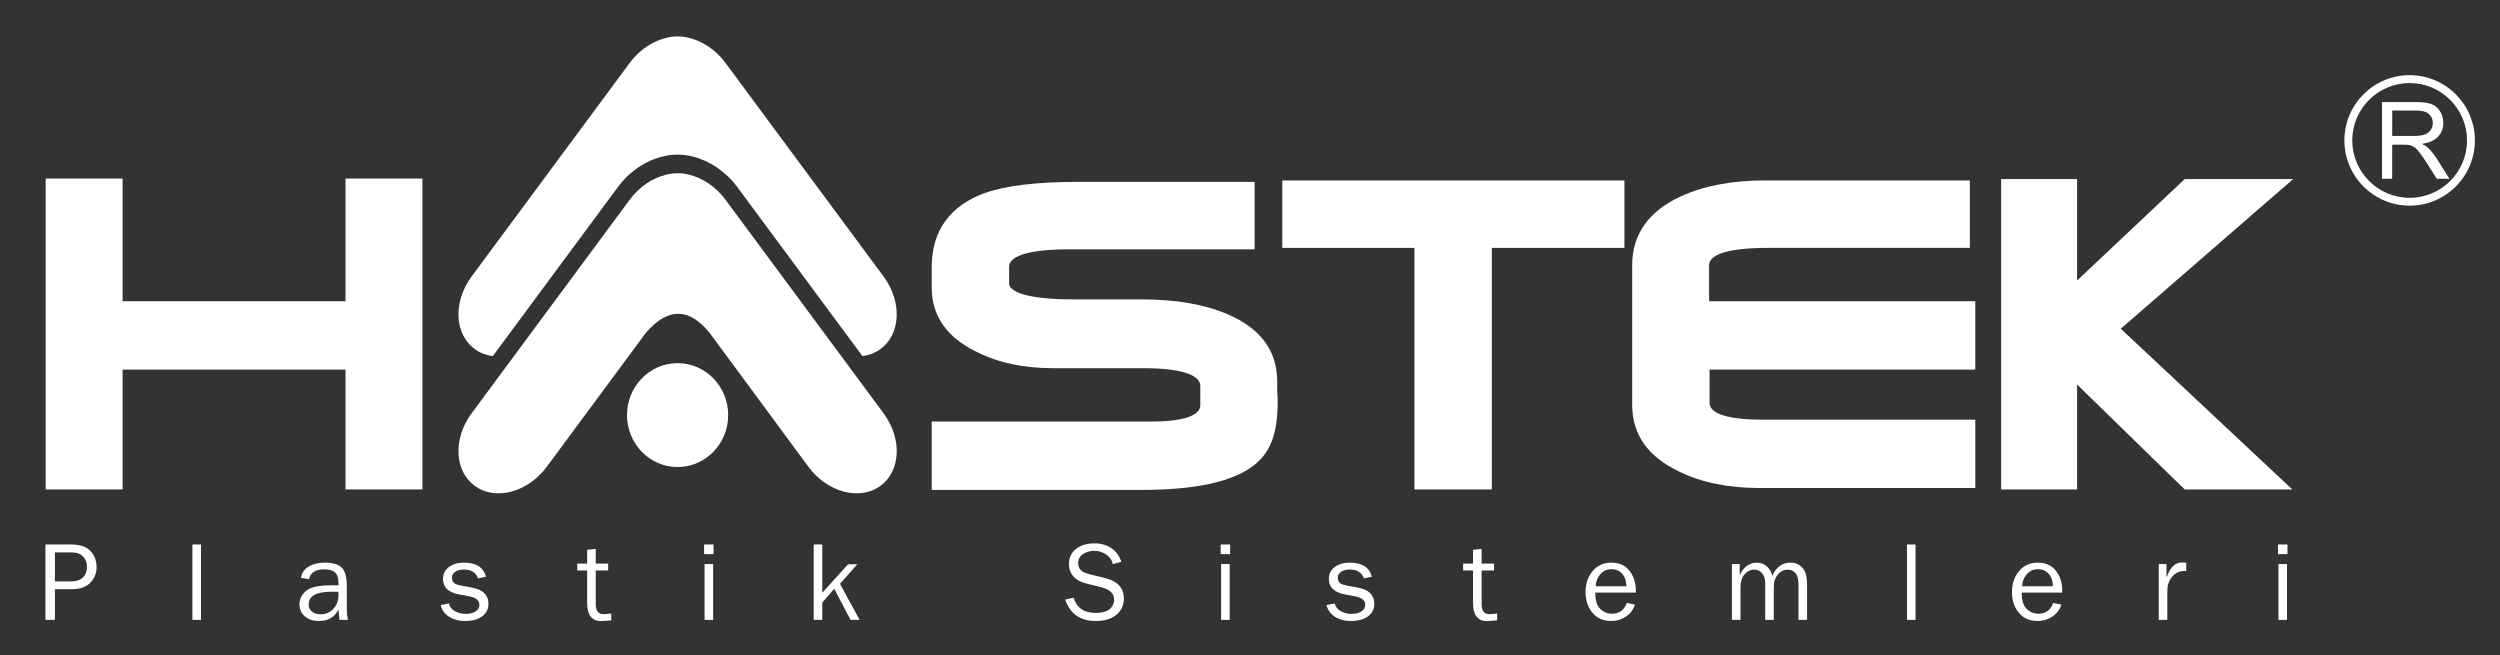 <?xml version="1.0" encoding="utf-8"?>
<!-- Generator: Adobe Illustrator 26.5.0, SVG Export Plug-In . SVG Version: 6.00 Build 0)  -->
<svg version="1.1" id="Layer_1" xmlns="http://www.w3.org/2000/svg" xmlns:xlink="http://www.w3.org/1999/xlink" x="0px" y="0px"
	 viewBox="0 0 954 250" style="enable-background:new 0 0 954 250;" xml:space="preserve">
<rect x="0" y="0" width="954" height="250" fill="#333333" stroke="none"/>
<style type="text/css">
	.st0{fill-rule:evenodd;clip-rule:evenodd;fill:#FFFFFF;}
	.st1{fill:#FFFFFF;}
	.st2{fill:none;stroke:#6D6E70;stroke-width:3;stroke-miterlimit:3.864;}
</style>
<g>
	<g>
		<g>
			<g>
				<g>
					<polygon class="st0" points="46.78,141.04 46.78,186.77 17.43,186.77 17.43,68.14 46.78,68.14 46.78,114.95 131.85,114.95 
						131.85,68.14 161.19,68.14 161.19,186.77 131.85,186.77 131.85,141.04 					"/>
					<path class="st0" d="M355.55,186.95v-26.09h83.63c14.85,0,18.86-3.2,18.86-6.2v-7.41c0-3.31-4.78-6.75-21.75-6.75h-34.53
						c-11.13,0-20.88-2.03-29.4-6.39c-10.9-5.35-16.81-13.46-16.81-24.28v-7.95c0-13.85,6.99-23.35,20.13-28.18
						c7.97-2.85,19.86-4.29,35.49-4.29h67.59v25.73h-70.66c-17.85,0-23.02,3.32-23.02,6.57v6.51c0,2.65,5.35,6.02,24.46,6.02h26.21
						c12.67,0,23.66,1.83,32.53,5.6c12.57,5.33,19.1,13.82,19.1,25.78v3.85c0.18,1.68,0.18,3.17,0.18,3.92
						c0,7.39-1.08,13.43-3.54,17.74c-5.95,11.09-22.93,15.82-48.46,15.82H355.55z"/>
					<polygon class="st0" points="539.75,186.77 539.75,94.59 489.32,94.59 489.32,68.86 619.88,68.86 619.88,94.59 569.27,94.59 
						569.27,186.77 					"/>
					<path class="st0" d="M622.84,154.48v-53.32c0-11.92,6.49-20.58,18.32-26.12c9.05-4.15,19.7-6.18,32.23-6.18h78.3v25.73h-77.03
						c-17.45,0-22.47,3.3-22.47,6.57v13.79h101.58v26.09h-101.4v12.71c0,3.15,4.29,6.39,20.13,6.39h81.28v26.09h-82
						c-11.99,0-22.47-2.02-31.19-6.38C628.92,174.31,622.84,165.84,622.84,154.48z"/>
					<polygon class="st0" points="792.61,186.77 763.63,186.77 763.63,68.32 792.61,68.32 792.61,107.06 833.7,68.32 875.08,68.32 
						809.29,125.44 874.74,186.77 833.68,186.77 792.61,146.72 					"/>
				</g>
			</g>
		</g>
	</g>
	<g>
		<path class="st1" d="M239.27,158.4c0-10.95,8.64-19.82,19.3-19.82c10.66,0,19.3,8.87,19.3,19.82c0,10.95-8.64,19.82-19.3,19.82
			C247.91,178.22,239.27,169.35,239.27,158.4z"/>
		<path class="st1" d="M258.56,158.4"/>
	</g>
</g>
<g>
	<path class="st1" d="M188.04,135.9c-2.43-0.32-4.73-1.17-6.75-2.61c-7.91-5.64-8.5-18.09-1.31-27.8l60.3-81.46
		c3.73-5.04,8.83-8.35,13.97-9.59c1.39-0.37,2.84-0.55,4.32-0.54c1.48-0.01,2.93,0.17,4.32,0.54c5.14,1.23,10.24,4.54,13.97,9.59
		l60.3,81.46c7.19,9.71,6.6,22.16-1.31,27.8c-2.02,1.44-4.31,2.29-6.73,2.61l-47.7-64.44c-4.47-6.04-10.64-10.14-17.09-11.72
		c-1.88-0.5-3.8-0.73-5.72-0.73c-1.9-0.01-3.8,0.21-5.66,0.69c-6.5,1.55-12.73,5.67-17.23,11.76L188.04,135.9z"/>
	<path class="st1" d="M246.51,126.95l-37.88,51.18c-7.19,9.71-19.43,13.01-27.34,7.37c-7.91-5.64-8.5-18.09-1.31-27.8l60.3-81.46
		c3.73-5.04,8.83-8.36,13.97-9.59c1.39-0.37,2.84-0.54,4.32-0.54c1.48-0.01,2.93,0.17,4.32,0.54c5.14,1.23,10.24,4.55,13.97,9.59
		l60.3,81.46c7.19,9.71,6.6,22.16-1.31,27.8c-7.91,5.64-20.16,2.34-27.35-7.37l-37.76-51.18
		C262.87,117.34,254.79,117.34,246.51,126.95z"/>
</g>
<path class="st0" d="M20.95,236.55h-3.61v-28.78h9.65c3.08,0,5.38,0.64,6.92,1.93c1.96,1.65,2.94,3.89,2.94,6.71
	c0,2.4-0.83,4.42-2.48,6.04c-1.62,1.6-3.94,2.39-6.96,2.39h-6.46V236.55z M20.95,221.87h6.08c2.04,0,3.58-0.51,4.61-1.51
	c1.03-1.01,1.55-2.32,1.55-3.94c0-1.96-0.67-3.47-2.01-4.53c-0.92-0.73-2.22-1.09-3.9-1.09h-6.33V221.87z"/>
<rect x="73.42" y="207.77" class="st0" width="3.27" height="28.78"/>
<path class="st0" d="M126.39,223.34h2.77v-0.92c0-1.85-0.43-3.16-1.3-3.95c-0.84-0.81-2.21-1.21-4.11-1.21
	c-3.38,0-5.33,1.26-5.83,3.77l-3.06-0.5c0.28-2.04,1.4-3.57,3.36-4.57c1.6-0.84,3.54-1.26,5.83-1.26c3.11,0,5.29,0.7,6.54,2.1
	c1.17,1.31,1.76,3.65,1.76,7v8.26c0,1.99,0.15,3.48,0.46,4.49h-3.27l-0.38-3.98c-1.45,2.93-3.94,4.4-7.47,4.4
	c-2.1,0-3.83-0.54-5.2-1.63c-1.48-1.17-2.22-2.78-2.22-4.82c0-1.26,0.36-2.42,1.09-3.48c0.73-1.09,1.68-1.9,2.85-2.43
	C120.03,223.76,122.75,223.34,126.39,223.34z M129.16,227.19v-1.38h-2.73c-5.76,0-8.64,1.62-8.64,4.87c0,1.23,0.48,2.18,1.43,2.85
	c0.84,0.59,1.9,0.88,3.19,0.88c1.96,0,3.59-0.73,4.91-2.18C128.54,230.83,129.16,229.15,129.16,227.19z"/>
<path class="st0" d="M168.16,230.89l3.19-0.63c0.22,1.31,1.03,2.33,2.43,3.06c1.17,0.62,2.5,0.93,3.99,0.93
	c1.37,0,2.52-0.25,3.44-0.76c1.15-0.62,1.72-1.54,1.72-2.77c0-1.65-1.38-2.73-4.15-3.23l-3.48-0.63c-4.17-0.75-6.25-2.73-6.25-5.91
	c0-2.04,0.84-3.63,2.52-4.78c1.45-0.98,3.27-1.47,5.45-1.47c4.67,0,7.48,1.79,8.43,5.37l-3.02,0.63c-0.81-2.24-2.63-3.36-5.45-3.36
	c-1.18,0-2.17,0.22-2.98,0.67c-1.03,0.56-1.55,1.37-1.55,2.43c0,1.03,0.41,1.81,1.22,2.31c0.53,0.31,1.4,0.57,2.6,0.79l3.11,0.55
	c2.04,0.36,3.52,0.85,4.45,1.47c1.71,1.15,2.56,2.76,2.56,4.83c0,2.21-0.95,3.91-2.85,5.12c-1.62,0.98-3.62,1.47-6,1.47
	c-2.27,0-4.21-0.47-5.83-1.42C169.84,234.48,168.66,232.93,168.16,230.89z"/>
<path class="st0" d="M233.25,234.12v2.6l-3.15,0.25c-4.03,0.34-6.04-1.98-6.04-6.96v-12.33h-3.78v-2.6h3.78v-5.28l3.27-0.34v5.62
	h4.74v2.6h-4.74v12.88c0,2.71,1.13,3.97,3.4,3.78L233.25,234.12z"/>
<path class="st0" d="M272.13,215.24v21.31h-3.27v-21.31H272.13z M272.3,207.77v3.69h-3.61v-3.69H272.3z"/>
<polygon class="st0" points="328.04,236.55 324.56,236.55 318.35,224.68 313.78,229.96 313.78,236.55 310.51,236.55 310.51,207.77 
	313.78,207.77 313.78,226.19 323.64,215.32 327.16,215.32 320.53,222.79 "/>
<path class="st0" d="M406.47,228.79l3.23-0.71c1.15,3.89,3.99,5.83,8.52,5.83c2.21,0,3.91-0.46,5.12-1.38
	c1.2-0.95,1.81-2.2,1.81-3.74c0-2.32-1.64-3.88-4.91-4.7l-4.78-1.17c-2.43-0.59-4.17-1.36-5.2-2.31c-1.57-1.43-2.35-3.2-2.35-5.33
	c0-2.6,1.01-4.61,3.02-6.04c1.76-1.26,4.01-1.89,6.75-1.89c2.46,0,4.59,0.6,6.38,1.81c1.82,1.2,3.1,2.95,3.86,5.24l-3.27,0.88
	c-0.31-1.51-1.17-2.75-2.6-3.73c-1.34-0.9-2.82-1.34-4.45-1.34c-1.57,0-2.94,0.36-4.11,1.09c-1.37,0.86-2.05,2.03-2.05,3.48
	c0,1.46,0.53,2.55,1.59,3.27c0.67,0.45,1.87,0.88,3.61,1.3l4.32,1.05c2.43,0.59,4.18,1.33,5.24,2.22c1.79,1.48,2.68,3.39,2.68,5.71
	c0,2.71-1.08,4.9-3.23,6.55c-1.85,1.4-4.35,2.09-7.51,2.09C412.23,236.97,408.34,234.24,406.47,228.79z"/>
<path class="st0" d="M469.25,215.24v21.31h-3.27v-21.31H469.25z M469.42,207.77v3.69h-3.61v-3.69H469.42z"/>
<path class="st0" d="M506.2,230.89l3.19-0.63c0.22,1.31,1.03,2.33,2.43,3.06c1.17,0.62,2.5,0.93,3.99,0.93
	c1.37,0,2.51-0.25,3.44-0.76c1.15-0.62,1.72-1.54,1.72-2.77c0-1.65-1.38-2.73-4.15-3.23l-3.48-0.63c-4.17-0.75-6.25-2.73-6.25-5.91
	c0-2.04,0.84-3.63,2.52-4.78c1.45-0.98,3.27-1.47,5.46-1.47c4.67,0,7.48,1.79,8.43,5.37l-3.02,0.63c-0.81-2.24-2.63-3.36-5.45-3.36
	c-1.18,0-2.17,0.22-2.98,0.67c-1.03,0.56-1.55,1.37-1.55,2.43c0,1.03,0.41,1.81,1.21,2.31c0.53,0.31,1.4,0.57,2.6,0.79l3.11,0.55
	c2.04,0.36,3.52,0.85,4.45,1.47c1.71,1.15,2.56,2.76,2.56,4.83c0,2.21-0.95,3.91-2.85,5.12c-1.62,0.98-3.62,1.47-6,1.47
	c-2.26,0-4.21-0.47-5.83-1.42C507.88,234.48,506.7,232.93,506.2,230.89z"/>
<path class="st0" d="M571.3,234.12v2.6l-3.15,0.25c-4.03,0.34-6.04-1.98-6.04-6.96v-12.33h-3.78v-2.6h3.78v-5.28l3.27-0.34v5.62
	h4.74v2.6h-4.74v12.88c0,2.71,1.13,3.97,3.4,3.78L571.3,234.12z"/>
<path class="st0" d="M620.79,230.09l3.11,0.63c-0.62,1.93-1.76,3.46-3.44,4.57c-1.68,1.12-3.55,1.68-5.62,1.68
	c-3.1,0-5.54-1.1-7.3-3.31c-1.65-2.01-2.48-4.6-2.48-7.76c0-3.1,0.85-5.7,2.56-7.8c1.82-2.27,4.25-3.4,7.3-3.4
	c3.13,0,5.54,1.17,7.22,3.52c1.48,2.07,2.18,4.71,2.1,7.93h-15.48c0,2.04,0.3,3.65,0.88,4.82c0.5,0.98,1.26,1.76,2.26,2.35
	c1.01,0.59,2.07,0.88,3.19,0.88C617.88,234.2,619.78,232.83,620.79,230.09z M608.91,223.71h11.71c0.03-1.85-0.46-3.39-1.47-4.61
	c-1.01-1.26-2.42-1.89-4.24-1.89c-1.71,0-3.12,0.64-4.24,1.93C609.56,220.43,608.97,221.95,608.91,223.71z"/>
<path class="st0" d="M660.88,215.24h2.98v4.11h0.08c0.59-1.34,1.41-2.43,2.48-3.27c1.17-0.92,2.47-1.38,3.9-1.38
	c1.51,0,2.8,0.47,3.86,1.42c1.09,0.92,1.8,2.14,2.14,3.65c0.62-1.54,1.51-2.77,2.69-3.69c1.2-0.92,2.6-1.38,4.19-1.38
	c2.38,0,4.17,1.02,5.37,3.06c0.67,1.12,1,3.14,1,6.08v12.71h-3.27v-12.71c0-2.07-0.2-3.48-0.59-4.24c-0.75-1.48-1.94-2.22-3.56-2.22
	c-1.62,0-2.99,0.79-4.11,2.39c-0.53,0.79-0.88,1.62-1.05,2.52c-0.08,0.53-0.12,1.45-0.12,2.77v11.49h-3.27v-13.51
	c0-1.62-0.24-2.82-0.71-3.61c-0.81-1.37-2-2.05-3.56-2.05c-1.48,0-2.77,0.7-3.86,2.1c-0.87,1.12-1.3,2.74-1.3,4.87v12.2h-3.27
	V215.24z"/>
<rect x="727.7" y="207.77" class="st0" width="3.27" height="28.78"/>
<path class="st0" d="M783.52,230.09l3.1,0.63c-0.61,1.93-1.76,3.46-3.44,4.57c-1.68,1.12-3.55,1.68-5.62,1.68
	c-3.1,0-5.54-1.1-7.3-3.31c-1.65-2.01-2.48-4.6-2.48-7.76c0-3.1,0.85-5.7,2.56-7.8c1.82-2.27,4.25-3.4,7.3-3.4
	c3.13,0,5.54,1.17,7.22,3.52c1.48,2.07,2.18,4.71,2.1,7.93h-15.48c0,2.04,0.29,3.65,0.88,4.82c0.5,0.98,1.26,1.76,2.27,2.35
	c1,0.59,2.07,0.88,3.19,0.88C780.61,234.2,782.51,232.83,783.52,230.09z M771.65,223.71h11.71c0.03-1.85-0.46-3.39-1.47-4.61
	c-1.01-1.26-2.42-1.89-4.24-1.89c-1.7,0-3.12,0.64-4.24,1.93C772.29,220.43,771.7,221.95,771.65,223.71z"/>
<path class="st0" d="M823.78,215.24h2.94v4.99h0.08c1.37-3.91,3.45-5.78,6.25-5.58l1.22,0.08v3.15h-0.67c-1.73,0-3.2,0.61-4.4,1.84
	c-1.18,1.2-1.86,2.69-2.06,4.45c-0.06,0.45-0.09,0.99-0.09,1.64v10.74h-3.27V215.24z"/>
<path class="st0" d="M872.73,215.24v21.31h-3.27v-21.31H872.73z M872.9,207.77v3.69h-3.61v-3.69H872.9z"/>
<g>
	<path class="st1" d="M919.52,78.48c-13.73,0-24.9-11.17-24.9-24.9c0-13.73,11.17-24.9,24.9-24.9c13.73,0,24.9,11.17,24.9,24.9
		C944.41,67.31,933.25,78.48,919.52,78.48z M919.52,31.69c-12.08,0-21.9,9.82-21.9,21.9c0,12.08,9.83,21.9,21.9,21.9
		c12.08,0,21.9-9.82,21.9-21.9C941.41,41.51,931.59,31.69,919.52,31.69z"/>
</g>
<path class="st2" d="M919.52,53.58"/>
<path class="st0" d="M908.98,68.22V38.95h12.98c2.61,0,4.59,0.26,5.94,0.79c1.36,0.53,2.44,1.45,3.25,2.78
	c0.81,1.33,1.22,2.8,1.22,4.41c0,2.08-0.67,3.82-2.02,5.25c-1.34,1.42-3.41,2.33-6.22,2.71c1.02,0.49,1.8,0.98,2.33,1.46
	c1.13,1.04,2.2,2.34,3.2,3.9l5.06,7.97h-4.84l-3.87-6.09c-1.13-1.76-2.06-3.1-2.79-4.03c-0.73-0.93-1.39-1.59-1.96-1.96
	c-0.58-0.37-1.17-0.63-1.76-0.78c-0.44-0.09-1.16-0.14-2.15-0.14h-4.49v13H908.98z M912.87,51.87h8.32c1.77,0,3.15-0.18,4.14-0.55
	c0.99-0.37,1.75-0.95,2.26-1.76c0.52-0.8,0.77-1.68,0.77-2.63c0-1.39-0.5-2.52-1.5-3.42c-1-0.89-2.58-1.34-4.74-1.34h-9.25V51.87z"
	/>
</svg>
